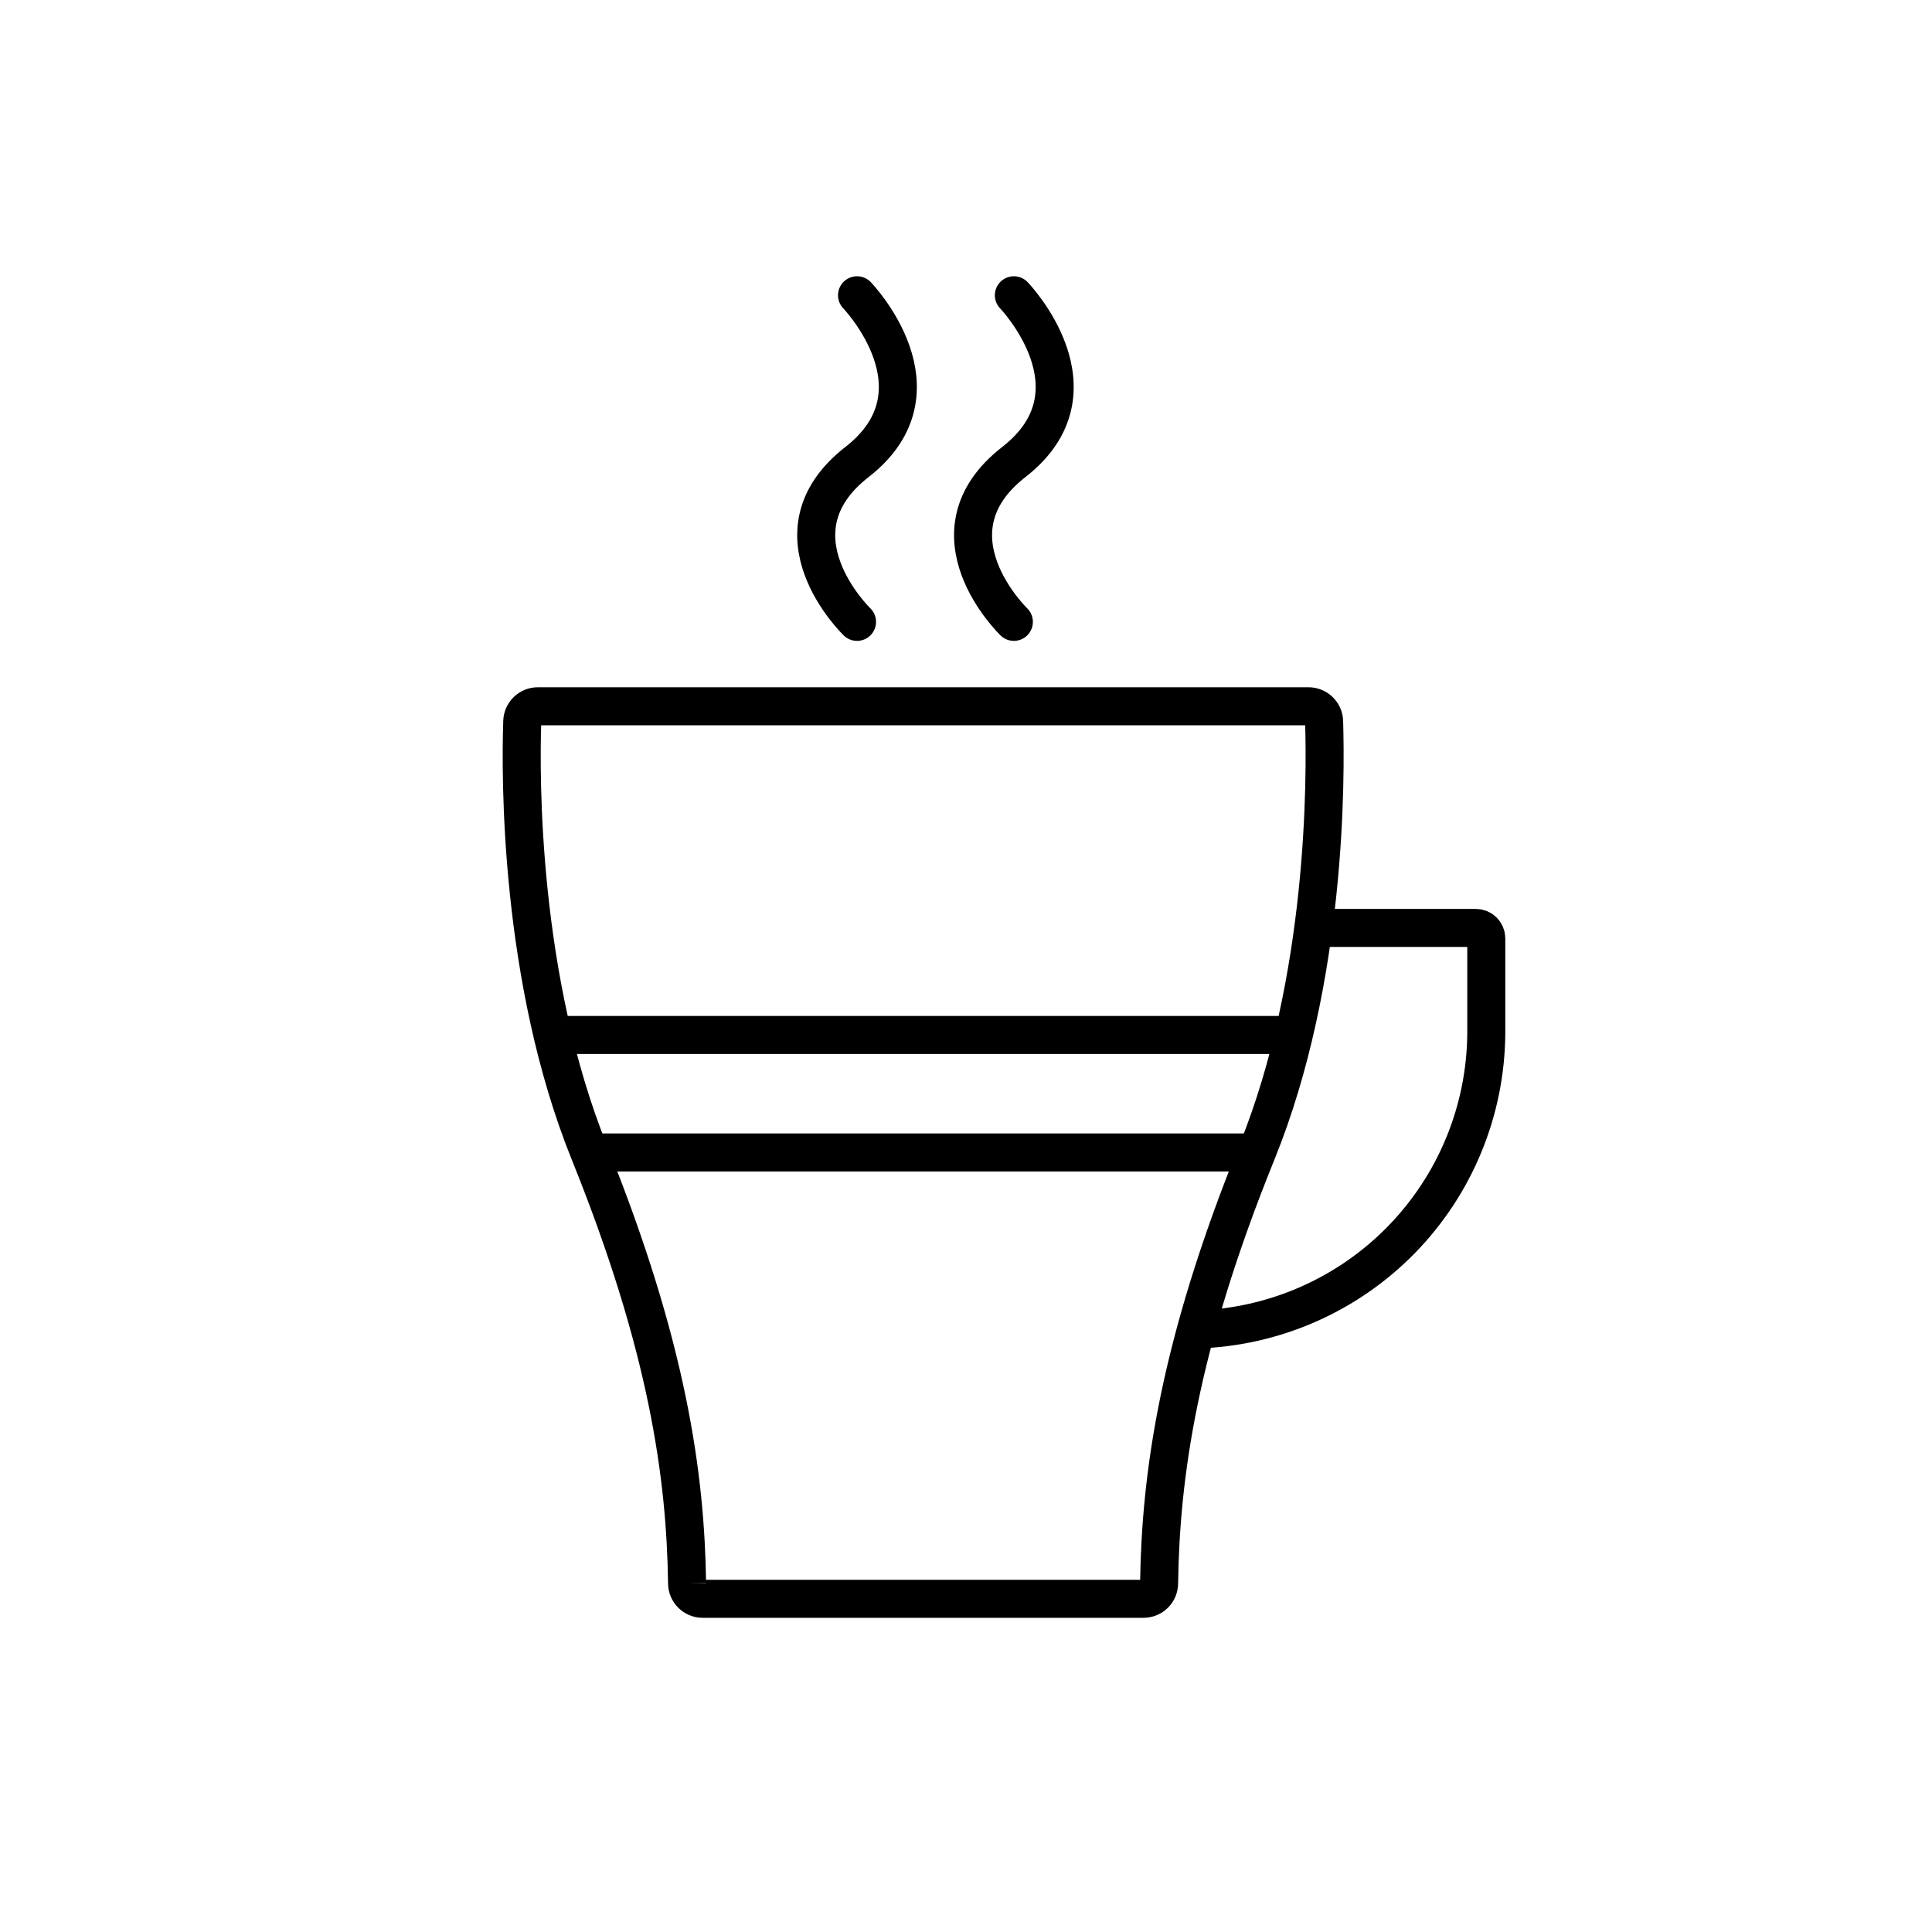 <?xml version="1.0" encoding="UTF-8"?>
<!-- The Best Svg Icon site in the world: iconSvg.co, Visit us! https://iconsvg.co -->
<svg width="800px" height="800px" version="1.1" viewBox="144 144 512 512" xmlns="http://www.w3.org/2000/svg">
 <defs>
  <clipPath id="d">
   <path d="m148.09 188h489.91v463.9h-489.91z"/>
  </clipPath>
  <clipPath id="c">
   <path d="m318 247h333.9v392h-333.9z"/>
  </clipPath>
  <clipPath id="b">
   <path d="m217 148.09h308v303.91h-308z"/>
  </clipPath>
  <clipPath id="a">
   <path d="m259 148.09h308v303.91h-308z"/>
  </clipPath>
 </defs>
 <g clip-path="url(#d)">
  <path transform="matrix(5.038 0 0 5.038 148.09 148.09)" d="m68.84 37.13c-0.016-0.441-0.379-0.791-0.82-0.79h-40.54c-0.441-7.75e-4 -0.803 0.349-0.82 0.79-0.1 2.94-0.15 13.56 3.53 22.68 4.12 10.21 5.06 17 5.14 22.66v-7.75e-4c0 0.453 0.367 0.82 0.82 0.82h23.19c0.217 0 0.426-0.086 0.58-0.24 0.154-0.154 0.24-0.363 0.24-0.58 0.08-5.61 1-12.45 5.14-22.66 3.7-9.12 3.63-19.73 3.54-22.68z" fill="none" stroke="#000000" stroke-miterlimit="10" stroke-width="2"/>
 </g>
 <path transform="matrix(5.038 0 0 5.038 148.09 148.09)" d="m28.25 53.63h38.99" fill="none" stroke="#000000" stroke-miterlimit="10" stroke-width="2"/>
 <path transform="matrix(5.038 0 0 5.038 148.09 148.09)" d="m30.19 59.81h35.11" fill="none" stroke="#000000" stroke-miterlimit="10" stroke-width="2"/>
 <g clip-path="url(#c)">
  <path transform="matrix(5.038 0 0 5.038 148.09 148.09)" d="m68.27 48h8.55c0.304 0 0.55 0.247 0.55 0.55v5c-0.029 4.067-1.637 7.963-4.484 10.869-2.847 2.904-6.711 4.59-10.776 4.702" fill="none" stroke="#000000" stroke-miterlimit="10" stroke-width="2"/>
 </g>
 <g clip-path="url(#b)">
  <path transform="matrix(5.038 0 0 5.038 148.09 148.09)" d="m44.27 31.9s-4.83-4.65 0-8.41c4.83-3.76 0-8.77 0-8.77" fill="none" stroke="#000000" stroke-linecap="round" stroke-miterlimit="10" stroke-width="2"/>
 </g>
 <g clip-path="url(#a)">
  <path transform="matrix(5.038 0 0 5.038 148.09 148.09)" d="m52.52 31.9s-4.83-4.65 0-8.41c4.83-3.76 0-8.77 0-8.77" fill="none" stroke="#000000" stroke-linecap="round" stroke-miterlimit="10" stroke-width="2"/>
 </g>
</svg>